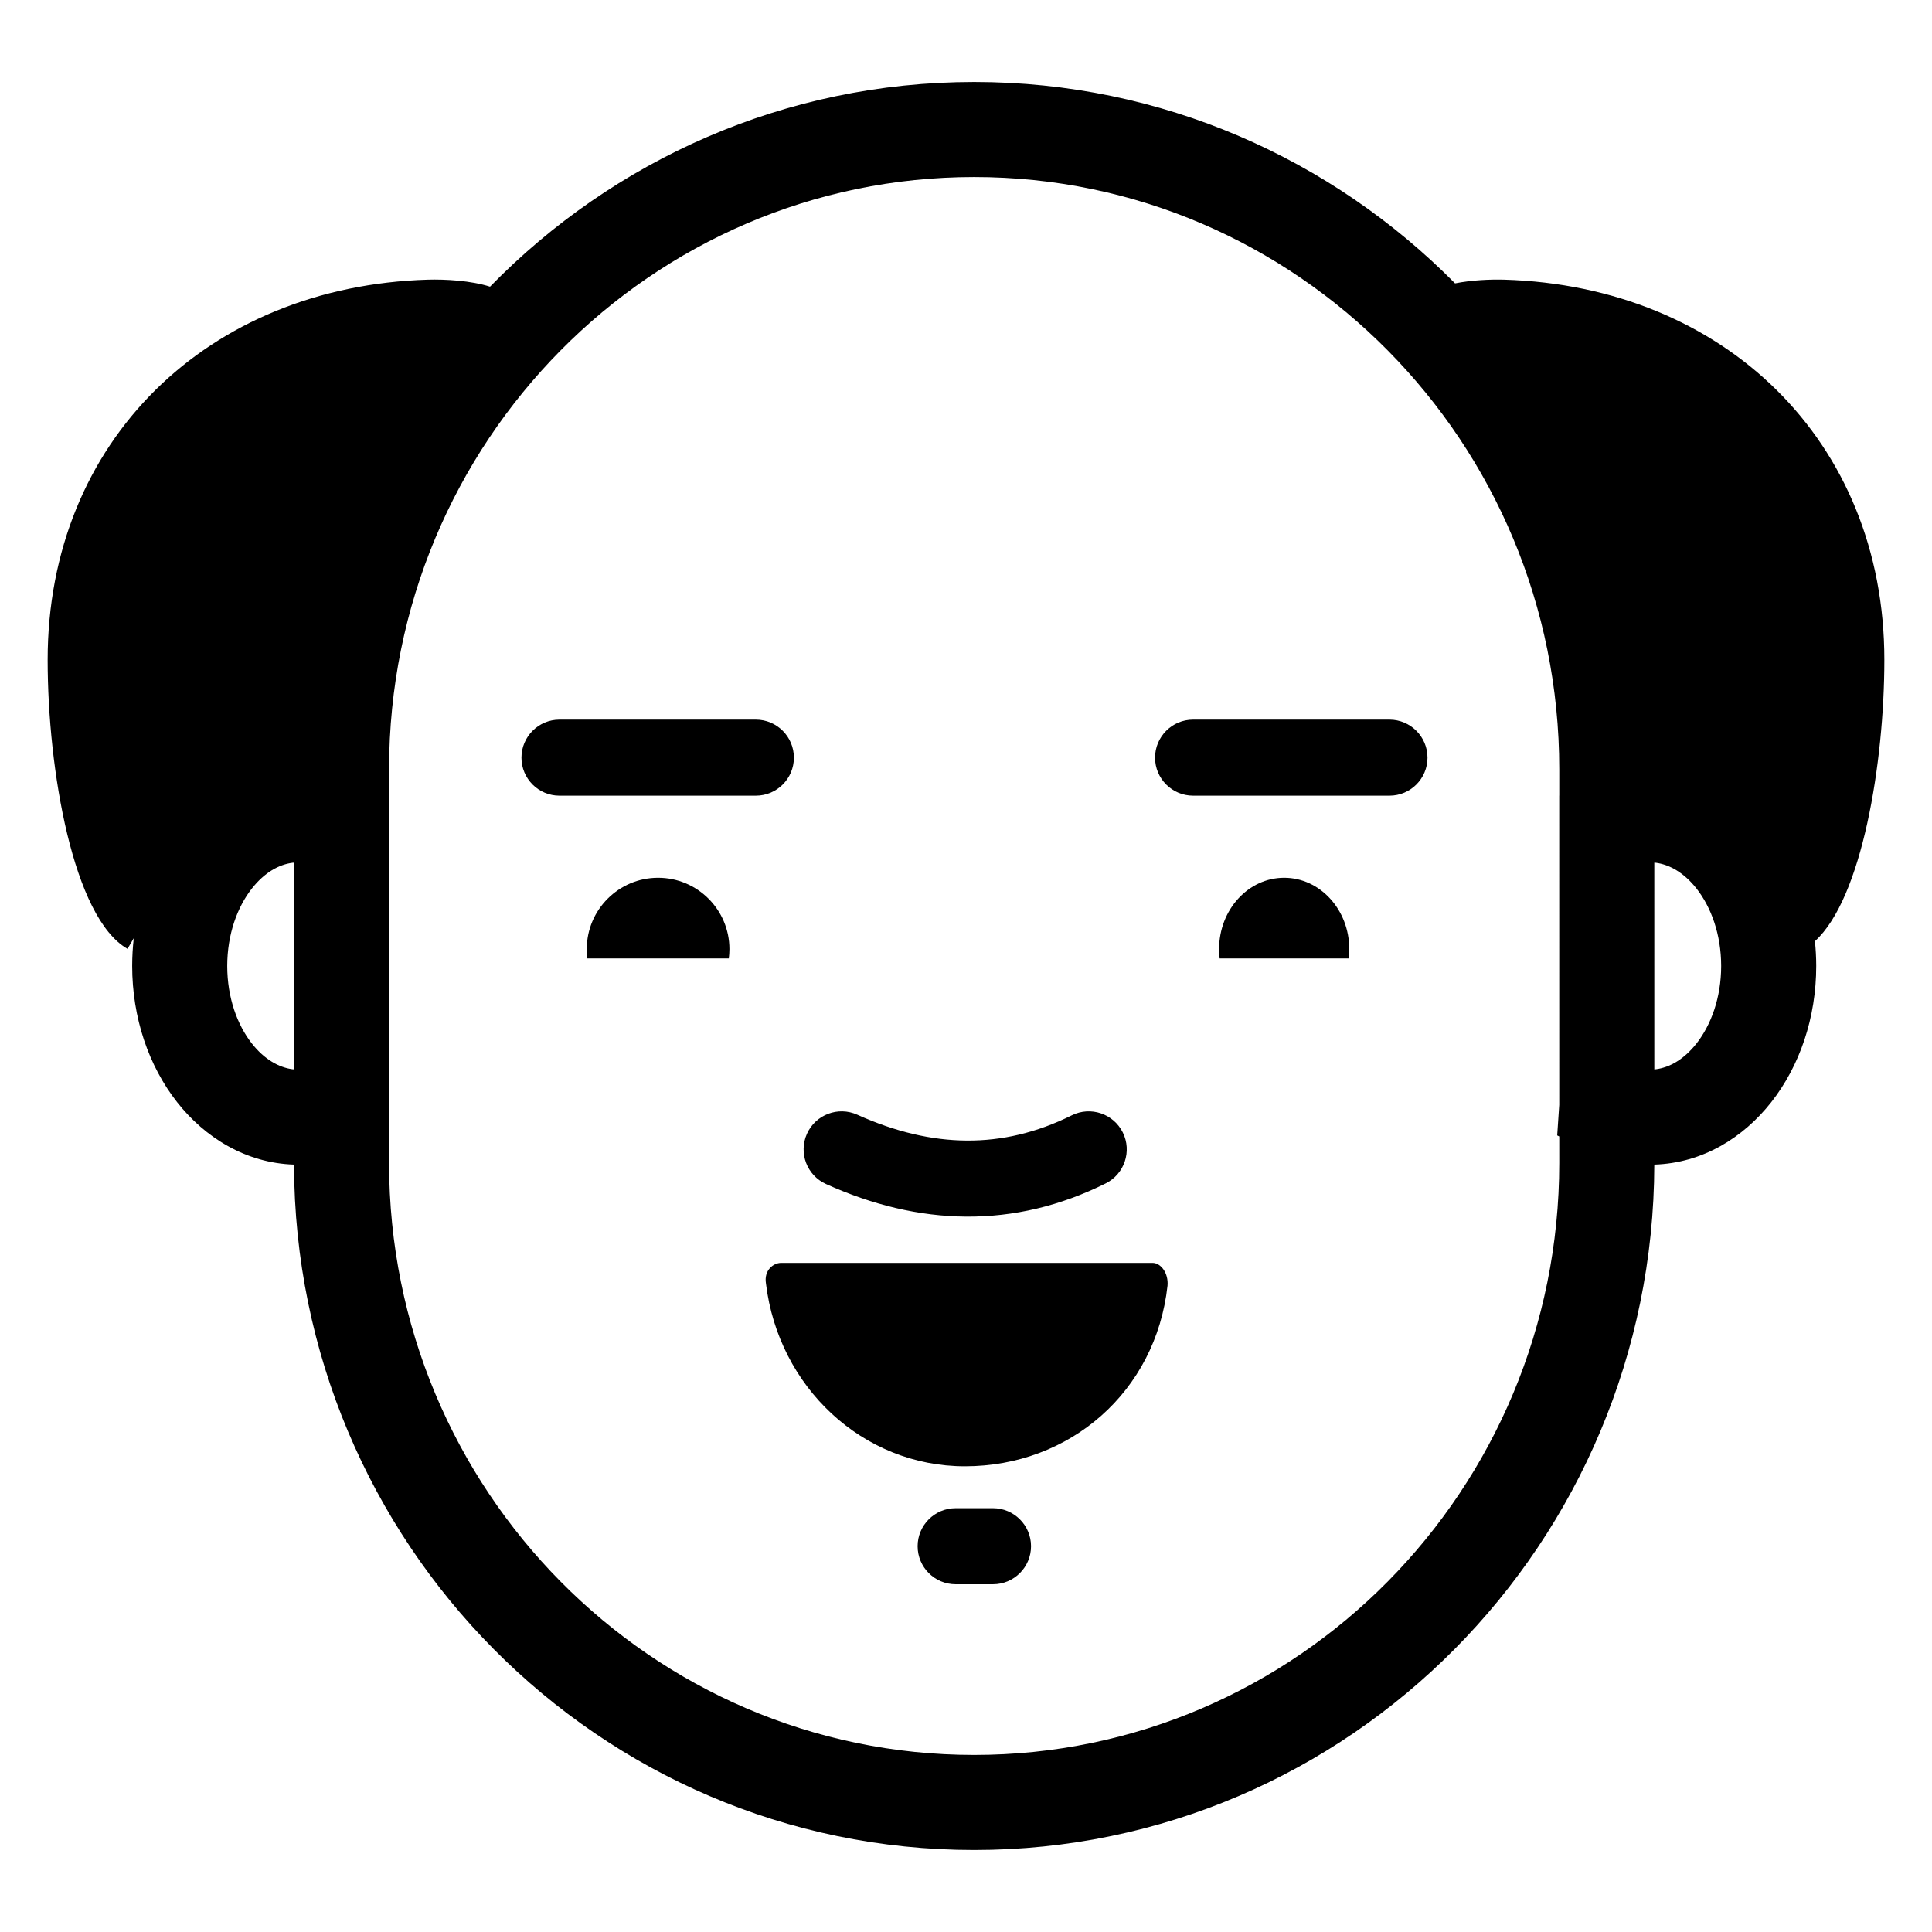 <?xml version="1.0" encoding="UTF-8"?>
<!-- Uploaded to: ICON Repo, www.iconrepo.com, Generator: ICON Repo Mixer Tools -->
<svg fill="#000000" width="800px" height="800px" version="1.1" viewBox="144 144 512 512" xmlns="http://www.w3.org/2000/svg">
 <path d="m221.92 452.63c-12.754-0.402-23.617-7.168-30.973-16.531-7.57-9.633-11.918-22.441-11.918-36.105 0-2.484 0.141-4.945 0.422-7.363-0.555 0.906-1.113 1.848-1.664 2.82-14.363-8.18-21.16-47.355-21.16-76.578 0-58.078 42.57-99.035 100.76-100.76 4.648-0.133 11.395 0.242 16.473 1.855 32.672-33.469 78.07-54.246 128.3-54.246 49.793 0 94.84 20.414 127.44 53.371 4.414-0.871 9.359-1.082 13.012-0.98 58.195 1.727 100.76 42.684 100.76 100.76 0 27.281-5.922 63.23-18.398 74.551 0.223 2.164 0.344 4.359 0.344 6.57 0 13.664-4.356 26.473-11.926 36.105-7.394 9.398-18.203 16.137-30.984 16.531-0.242 100.18-80.773 181.64-180.25 181.64-99.477 0-180-81.457-180.24-181.64zm335.3-0.461-0.004-7-0.539-0.277 0.539-8.086-0.008-81.961h0.012v-7.019c0-86.742-69.598-156.91-155.06-156.91-85.457 0-155.05 70.172-155.05 156.91v104.34c0 86.746 69.594 156.91 155.05 156.91 85.461 0 155.06-70.164 155.06-156.91zm-170.04 101.59c0-5.555 4.512-10.074 10.074-10.074h9.902c5.555 0 10.078 4.519 10.078 10.074 0 5.562-4.523 10.078-10.078 10.078h-9.902c-5.562 0-10.074-4.516-10.074-10.078zm-40.191-69.621c-0.578-3.519 1.961-5.461 4.039-5.461h98.402c2.211 0 4.254 2.703 3.977 6.027-3.117 28.191-25.922 47.875-53.691 47.875-27.195 0-49.449-21.098-52.727-48.441zm15.914-26.359c-5.07-2.281-7.328-8.254-5.047-13.324 2.285-5.074 8.258-7.328 13.328-5.047 10.062 4.535 19.711 6.793 29.008 6.852 9.254 0.066 18.504-2.047 27.852-6.691 4.977-2.469 11.027-0.441 13.508 4.543 2.473 4.977 0.441 11.031-4.543 13.508-12.023 5.981-24.383 8.883-36.957 8.793-12.535-0.078-24.949-3.137-37.148-8.633zm-140.99-30.395v-54.762l-0.355 0.016c-3.66 0.461-7.469 2.59-10.809 6.832-3.82 4.863-6.527 12.082-6.527 20.527 0 8.449 2.707 15.672 6.527 20.535 3.32 4.227 7.168 6.359 10.816 6.832zm360.5 0 0.371-0.02c3.652-0.465 7.469-2.586 10.809-6.832 3.82-4.863 6.535-12.086 6.535-20.535 0-8.445-2.715-15.664-6.535-20.527-3.324-4.219-7.176-6.363-10.816-6.832l-0.367-0.016zm-282.91-31.859c0-10.434 8.469-18.906 18.902-18.906 10.43 0 18.902 8.473 18.902 18.906 0 0.84-0.062 1.664-0.16 2.465h-37.492c-0.102-0.801-0.152-1.625-0.152-2.465zm167.57 0c0-10.434 7.731-18.906 17.25-18.906 9.516 0 17.25 8.473 17.25 18.906 0 0.84-0.055 1.664-0.148 2.465h-34.211c-0.094-0.801-0.141-1.625-0.141-2.465zm-184.88-50.738c0-5.555 4.512-10.078 10.074-10.078h52.047c5.555 0 10.078 4.523 10.078 10.078 0 5.562-4.523 10.074-10.078 10.074h-52.047c-5.562 0-10.074-4.512-10.074-10.074zm167.91 0c0-5.555 4.516-10.078 10.078-10.078h52.047c5.555 0 10.074 4.523 10.074 10.078 0 5.562-4.519 10.074-10.074 10.074h-52.047c-5.562 0-10.078-4.512-10.078-10.074z" fill-rule="evenodd"/>
</svg>